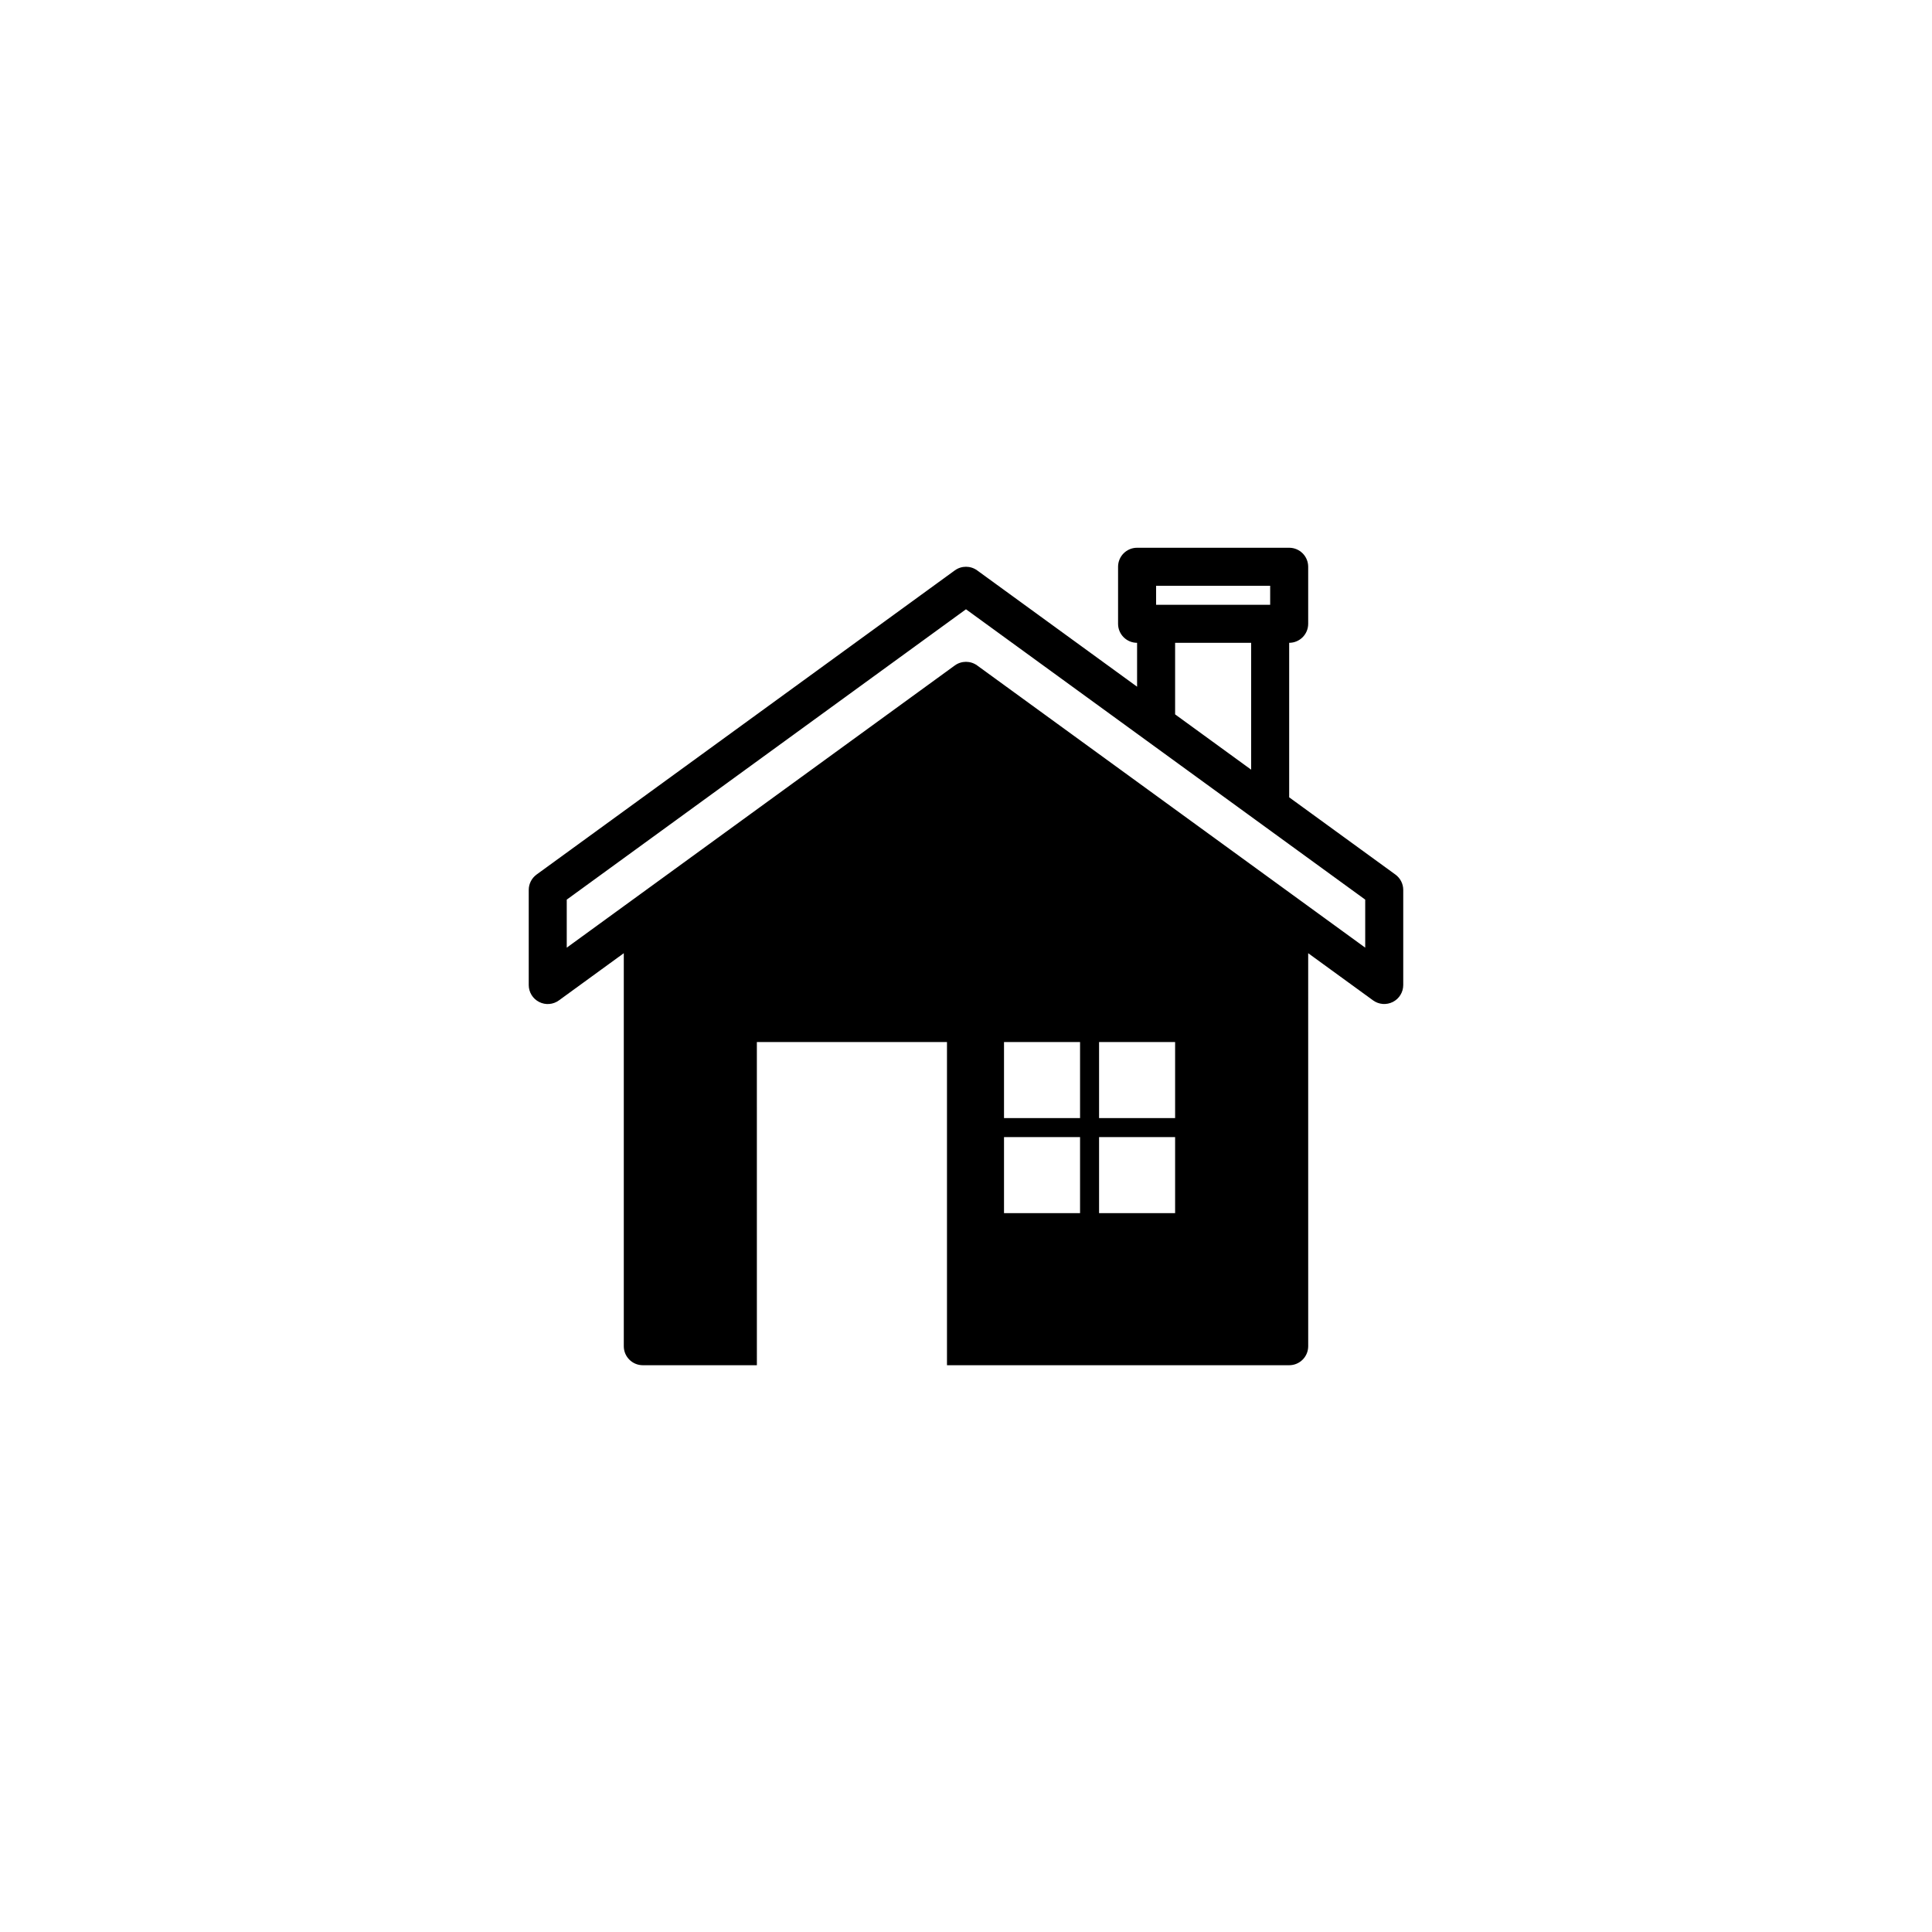 <?xml version="1.0" encoding="UTF-8"?>
<!-- Uploaded to: SVG Repo, www.svgrepo.com, Generator: SVG Repo Mixer Tools -->
<svg fill="#000000" width="800px" height="800px" version="1.1" viewBox="144 144 512 512" xmlns="http://www.w3.org/2000/svg">
 <path d="m513.8 375.77-28.156-20.473v-40.945c2.785 0 5.039-2.258 5.039-5.039v-15.113c0-2.781-2.254-5.039-5.039-5.039h-40.305c-2.785 0-5.039 2.258-5.039 5.039v15.113c0 2.781 2.254 5.039 5.039 5.039v11.633l-42.379-30.824c-1.77-1.285-4.16-1.285-5.93 0l-110.84 80.609c-1.297 0.949-2.07 2.465-2.07 4.078v25.191c0 1.895 1.062 3.633 2.75 4.488 1.688 0.867 3.715 0.711 5.25-0.414l17.191-12.504v104.15c0 2.781 2.258 5.039 5.039 5.039h30.23l-0.004-85.648h50.383v85.648h90.688c2.785 0 5.039-2.258 5.039-5.039l-0.004-104.15 17.191 12.5c1.531 1.117 3.559 1.273 5.25 0.414 1.688-0.855 2.75-2.594 2.75-4.488v-25.191c0-1.609-0.766-3.125-2.074-4.074zm-63.422-76.531h30.23v5.039h-30.23zm5.039 15.113h20.152v33.621l-20.152-14.656zm-25.191 151.14h-20.152v-20.152h20.152zm0-25.188h-20.152v-20.152h20.152zm25.191 25.188h-20.152v-20.152h20.152zm0-25.188h-20.152v-20.152h20.152zm50.379-45.164-102.84-74.789c-0.883-0.641-1.918-0.961-2.961-0.961s-2.082 0.324-2.961 0.961l-102.84 74.789v-12.73l105.8-76.945 105.8 76.945z"/>
</svg>